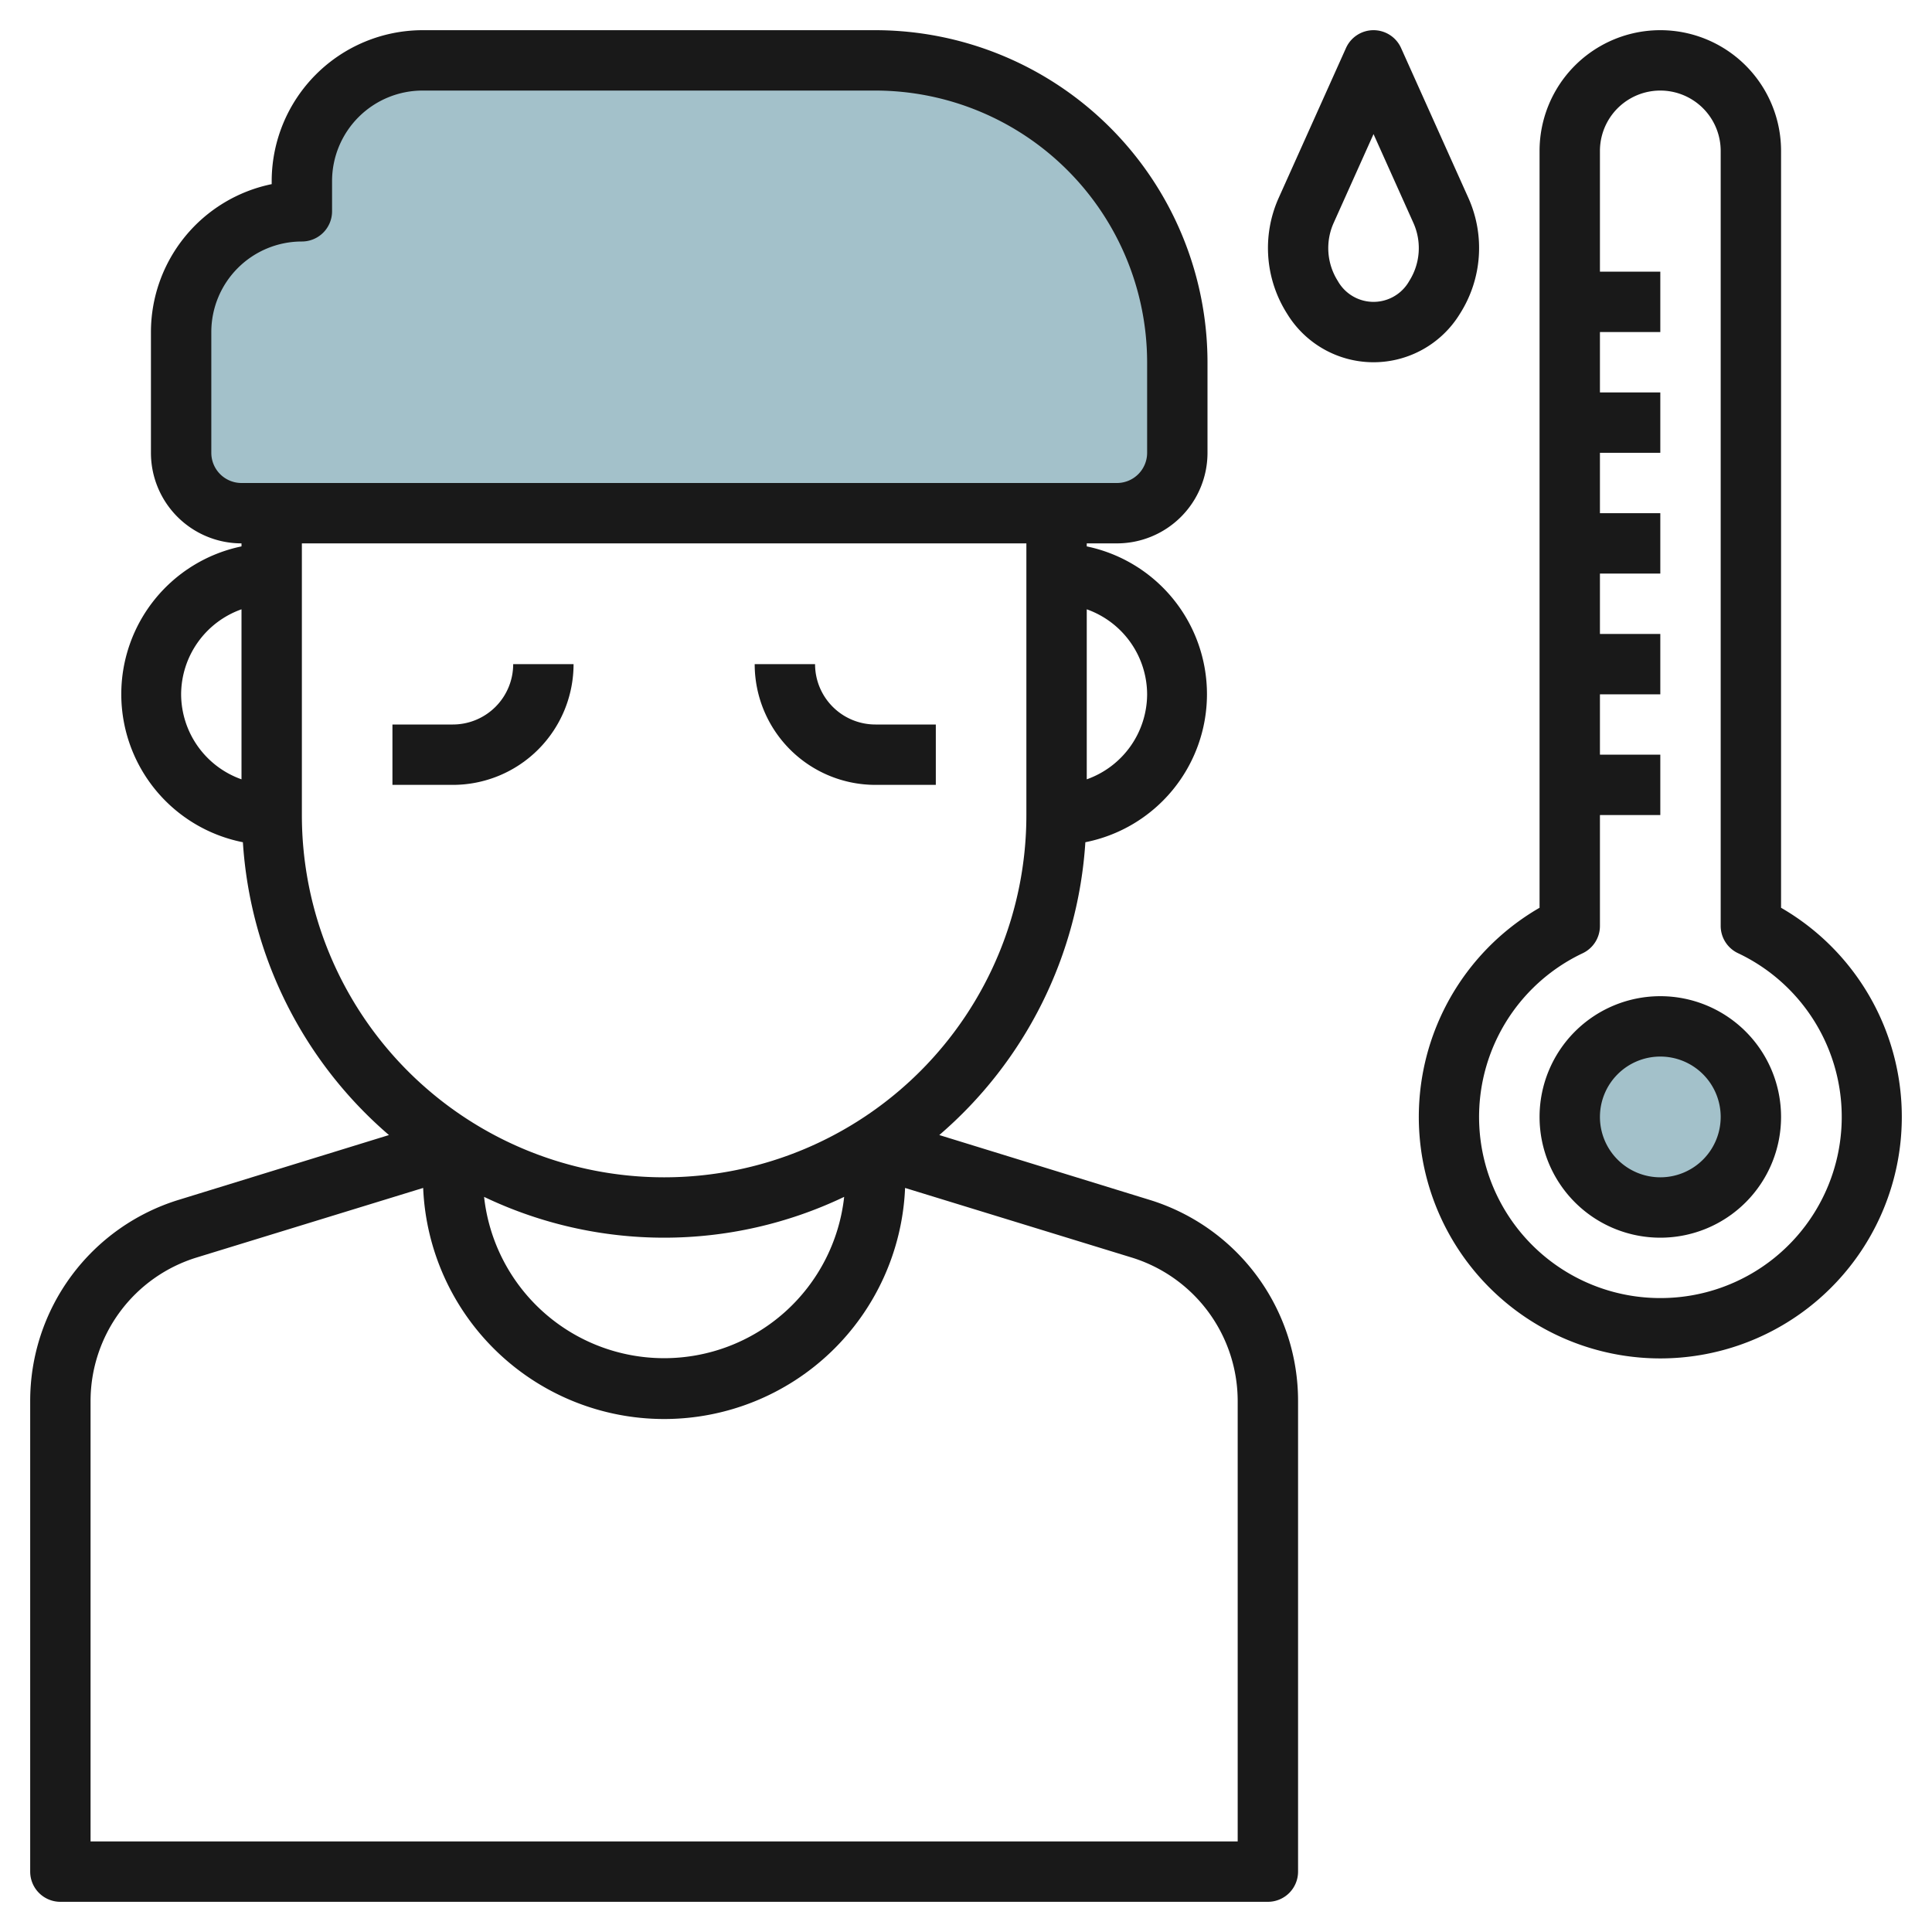 <svg id="Artboard_30" height="512" viewBox="0 0 64 64" width="512" xmlns="http://www.w3.org/2000/svg" data-name="Artboard 30"><circle cx="55" cy="37.001" fill="#a3c1ca" r="3"/><path d="m22 17h-14a2 2 0 0 1 -2-2v-4a4 4 0 0 1 4-4v-1a4 4 0 0 1 4-4h15a10 10 0 0 1 10 10v3a2 2 0 0 1 -2 2z" fill="#a3c1ca"/><g fill="#191919"><path d="m2 63h40a1 1 0 0 0 1-1v-15.568a6.967 6.967 0 0 0 -4.941-6.692l-6.944-2.14a13.962 13.962 0 0 0 4.839-9.7 5 5 0 0 0 .046-9.8v-.1h1a3 3 0 0 0 3-3v-3a11.013 11.013 0 0 0 -11-11h-15a5.006 5.006 0 0 0 -5 5v.1a5.008 5.008 0 0 0 -4 4.9v4a3 3 0 0 0 3 3v.1a5 5 0 0 0 .046 9.8 13.962 13.962 0 0 0 4.839 9.7l-6.944 2.14a6.967 6.967 0 0 0 -4.941 6.692v15.568a1 1 0 0 0 1 1zm36-40a3 3 0 0 1 -2 2.816v-5.632a3 3 0 0 1 2 2.816zm-31-8v-4a3 3 0 0 1 3-3 1 1 0 0 0 1-1v-1a3 3 0 0 1 3-3h15a9.01 9.01 0 0 1 9 9v3a1 1 0 0 1 -1 1h-29a1 1 0 0 1 -1-1zm-1 8a3 3 0 0 1 2-2.816v5.632a3 3 0 0 1 -2-2.816zm4 4v-9h24v9a12 12 0 0 1 -24 0zm17.964 12.648a6 6 0 0 1 -11.928 0 13.83 13.83 0 0 0 11.928 0zm-24.964 6.784a4.977 4.977 0 0 1 3.529-4.78l7.489-2.3a7.989 7.989 0 0 0 15.964 0l7.489 2.3a4.977 4.977 0 0 1 3.529 4.78v14.568h-38z"/><path d="m29 26h2v-2h-2a2 2 0 0 1 -2-2h-2a4 4 0 0 0 4 4z"/><path d="m19 22h-2a2 2 0 0 1 -2 2h-2v2h2a4 4 0 0 0 4-4z"/><path d="m59 30.071v-25.071a4 4 0 0 0 -8 0v25.071a8 8 0 1 0 8 0zm-4 12.929a6 6 0 0 1 -2.571-11.423 1 1 0 0 0 .571-.9v-3.677h2v-2h-2v-2h2v-2h-2v-2h2v-2h-2v-2h2v-2h-2v-2h2v-2h-2v-4a2 2 0 0 1 4 0v25.674a1 1 0 0 0 .571.9 6 6 0 0 1 -2.571 11.426z"/><path d="m55 33a4 4 0 1 0 4 4 4 4 0 0 0 -4-4zm0 6a2 2 0 1 1 2-2 2 2 0 0 1 -2 2z"/><path d="m45.5 1a1 1 0 0 0 -.912.59l-2.234 4.975a4.054 4.054 0 0 0 .283 3.827 3.353 3.353 0 0 0 5.726 0 4.054 4.054 0 0 0 .283-3.827l-2.234-4.975a1 1 0 0 0 -.912-.59zm1.185 8.305a1.358 1.358 0 0 1 -2.37 0 2.034 2.034 0 0 1 -.136-1.92l1.321-2.943 1.321 2.943a2.034 2.034 0 0 1 -.136 1.92z"/></g></svg>